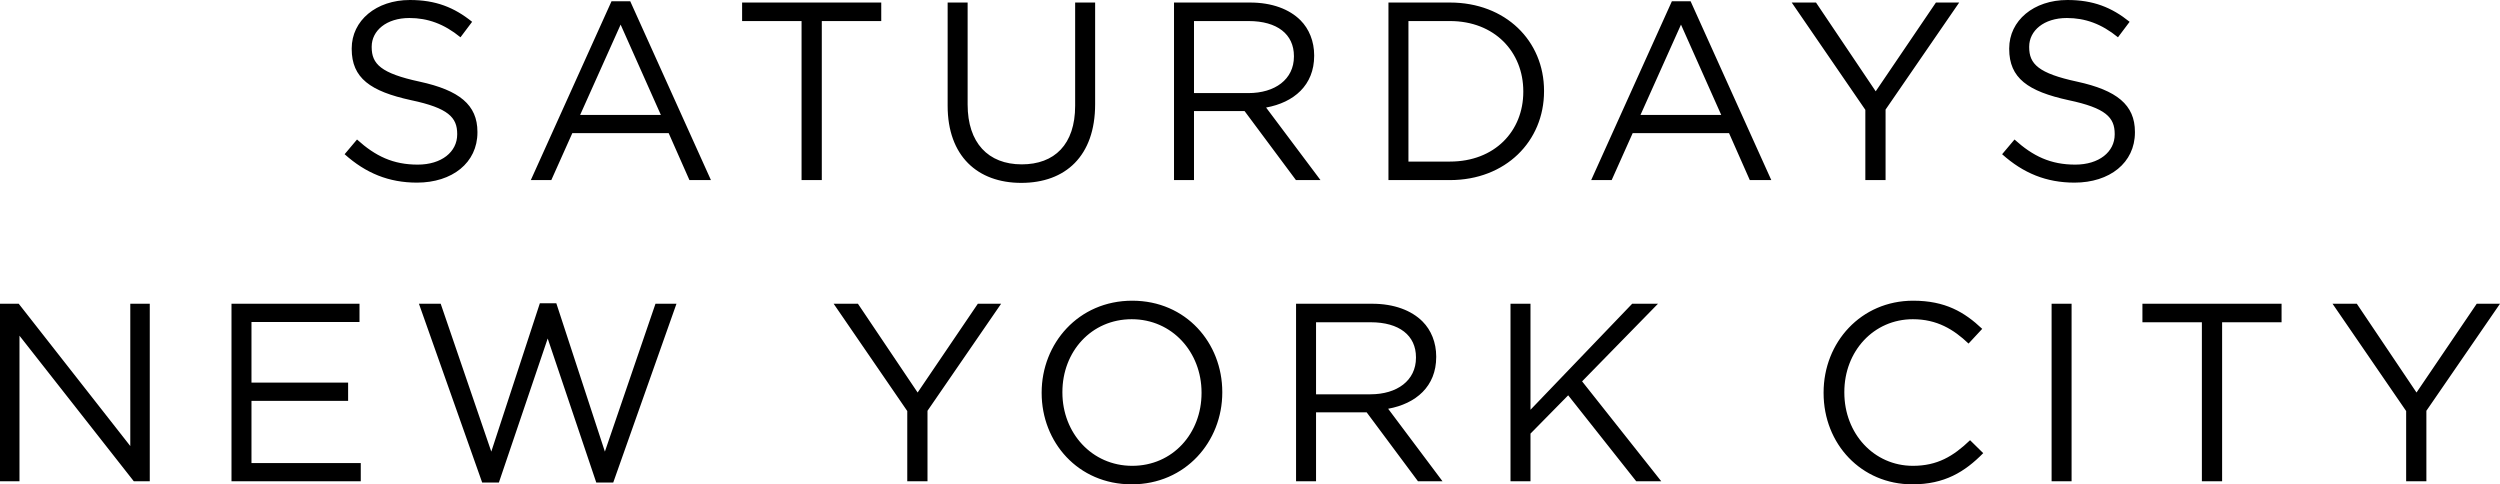 <svg xmlns="http://www.w3.org/2000/svg" viewBox="0 0 862 167">
  <path fill="currentColor" d="M143.772 62.97c12.125 0 20.848-6.822 20.848-17.317v-.175c0-9.358-6.281-14.343-19.889-17.317-13.433-2.886-16.573-6.122-16.573-11.894v-.175c0-5.51 5.059-9.883 12.997-9.883 6.28 0 11.95 2.012 17.62 6.647l4.013-5.335C156.594 2.536 150.227 0 141.329 0c-11.601 0-20.062 7.084-20.062 16.704v.175c0 10.058 6.455 14.606 20.498 17.667 12.823 2.71 15.876 5.947 15.876 11.632v.175c0 6.034-5.408 10.407-13.608 10.407-8.461 0-14.567-2.886-20.935-8.658l-4.274 5.072c7.327 6.56 15.265 9.795 24.948 9.795Zm39.253-.875h7.066l7.24-16.18h33.234l7.153 16.18h7.414L217.306.437h-6.455l-27.826 61.658Zm17.01-22.477 13.956-31.135 13.87 31.135h-27.826Zm76.342 22.477h6.979V7.259h20.499V.875h-47.976v6.384h20.498v54.836Zm75.754.962c15.265 0 25.471-9.27 25.471-27.112V.875h-6.891V36.47c0 13.38-7.153 20.202-18.406 20.202-11.601 0-18.667-7.433-18.667-20.64V.876h-6.891V36.47c0 17.316 10.293 26.587 25.384 26.587Zm52.668-.962h6.891V38.306h17.446l17.707 23.789h8.462L436.55 37.082c9.596-1.75 16.574-7.696 16.574-17.841v-.175c0-4.81-1.745-9.096-4.711-12.07-3.838-3.848-9.856-6.121-17.358-6.121h-26.256v61.22Zm6.891-29.998V7.259h18.841c9.857 0 15.615 4.548 15.615 12.07v.174c0 7.871-6.543 12.594-15.702 12.594H411.69Zm67.049 29.998h21.197c19.191 0 32.449-13.381 32.449-30.61v-.175c0-17.23-13.258-30.435-32.449-30.435h-21.197v61.22Zm21.197-54.836c15.44 0 25.297 10.67 25.297 24.226v.175c0 13.555-9.857 24.05-25.297 24.05H485.63V7.26h14.306Zm48.703 54.836h7.065l7.24-16.18h33.235l7.152 16.18h7.415L582.92.437h-6.455l-27.826 61.658Zm17.009-22.477 13.957-31.135 13.87 31.135h-27.827Zm77.52 22.477h6.978V37.782L675.53.875h-8.025l-20.761 30.61L626.158.875h-8.374l25.384 36.994v24.226Zm72.109.875c12.125 0 20.848-6.822 20.848-17.317v-.175c0-9.358-6.28-14.343-19.888-17.317-13.433-2.886-16.574-6.122-16.574-11.894v-.175c0-5.51 5.06-9.883 12.998-9.883 6.28 0 11.95 2.012 17.62 6.647l4.012-5.335C728.1 2.536 721.732 0 712.835 0c-11.602 0-20.063 7.084-20.063 16.704v.175c0 10.058 6.455 14.606 20.499 17.667 12.823 2.71 15.876 5.947 15.876 11.632v.175c0 6.034-5.408 10.407-13.608 10.407-8.461 0-14.567-2.886-20.935-8.658l-4.274 5.072c7.327 6.56 15.265 9.795 24.947 9.795ZM0 165.951h6.717V115.75l39.427 50.201h5.496V104.73h-6.717v49.064L6.455 104.73H0v61.221Zm79.818 0h44.574v-6.297H86.709v-21.427h33.322v-6.297H86.709v-20.903h37.247v-6.297H79.818v61.221Zm86.438.437h5.757l16.835-49.676 16.748 49.676h5.845l21.807-61.658h-7.24l-17.446 50.988-16.748-51.163h-5.67l-16.748 51.163-17.446-50.988h-7.502l21.808 61.658Zm146.565-.437h6.978v-24.314l25.384-36.907h-8.025l-20.761 30.61-20.586-30.61h-8.374l25.384 36.995v24.226ZM390.215 167c18.58 0 31.228-14.78 31.228-31.66v-.175c0-16.879-12.474-31.484-31.053-31.484-18.58 0-31.229 14.78-31.229 31.659v.175c0 16.88 12.474 31.485 31.054 31.485Zm.175-6.384c-13.957 0-24.076-11.37-24.076-25.276v-.175c0-13.905 9.944-25.1 23.901-25.1 13.957 0 24.075 11.37 24.075 25.275v.175c0 13.906-9.944 25.101-23.9 25.101Zm56.49 5.335h6.891v-23.789h17.446l17.708 23.789h8.461l-18.754-25.013c9.595-1.749 16.573-7.697 16.573-17.842v-.175c0-4.81-1.744-9.095-4.71-12.069-3.838-3.848-9.857-6.122-17.359-6.122H446.88v61.221Zm6.891-29.998v-24.838h18.842c9.857 0 15.614 4.547 15.614 12.069v.175c0 7.871-6.542 12.594-15.701 12.594h-18.755Zm67.05 29.998h6.891v-16.442l12.997-13.207 23.465 29.649h8.635l-27.302-34.459 26.168-26.762h-8.897l-35.066 36.558V104.73h-6.891v61.221ZM659.389 167c11.078 0 18.057-4.285 24.425-10.757l-4.536-4.461c-5.845 5.598-11.34 8.834-19.714 8.834-13.434 0-23.639-11.107-23.639-25.276v-.175c0-14.08 10.118-25.1 23.639-25.1 8.287 0 14.044 3.499 19.19 8.396l4.711-5.072c-6.106-5.773-12.736-9.708-23.814-9.708-17.969 0-30.879 14.343-30.879 31.659v.175c0 17.579 12.997 31.485 30.617 31.485Zm48.001-1.049h6.891V104.73h-6.891v61.221Zm51.816 0h6.978v-54.836h20.499v-6.385h-47.976v6.385h20.499v54.836Zm70.432 0h6.978v-24.314L862 104.73h-8.025l-20.761 30.61-20.586-30.61h-8.374l25.384 36.995v24.226Z"/>
</svg>
